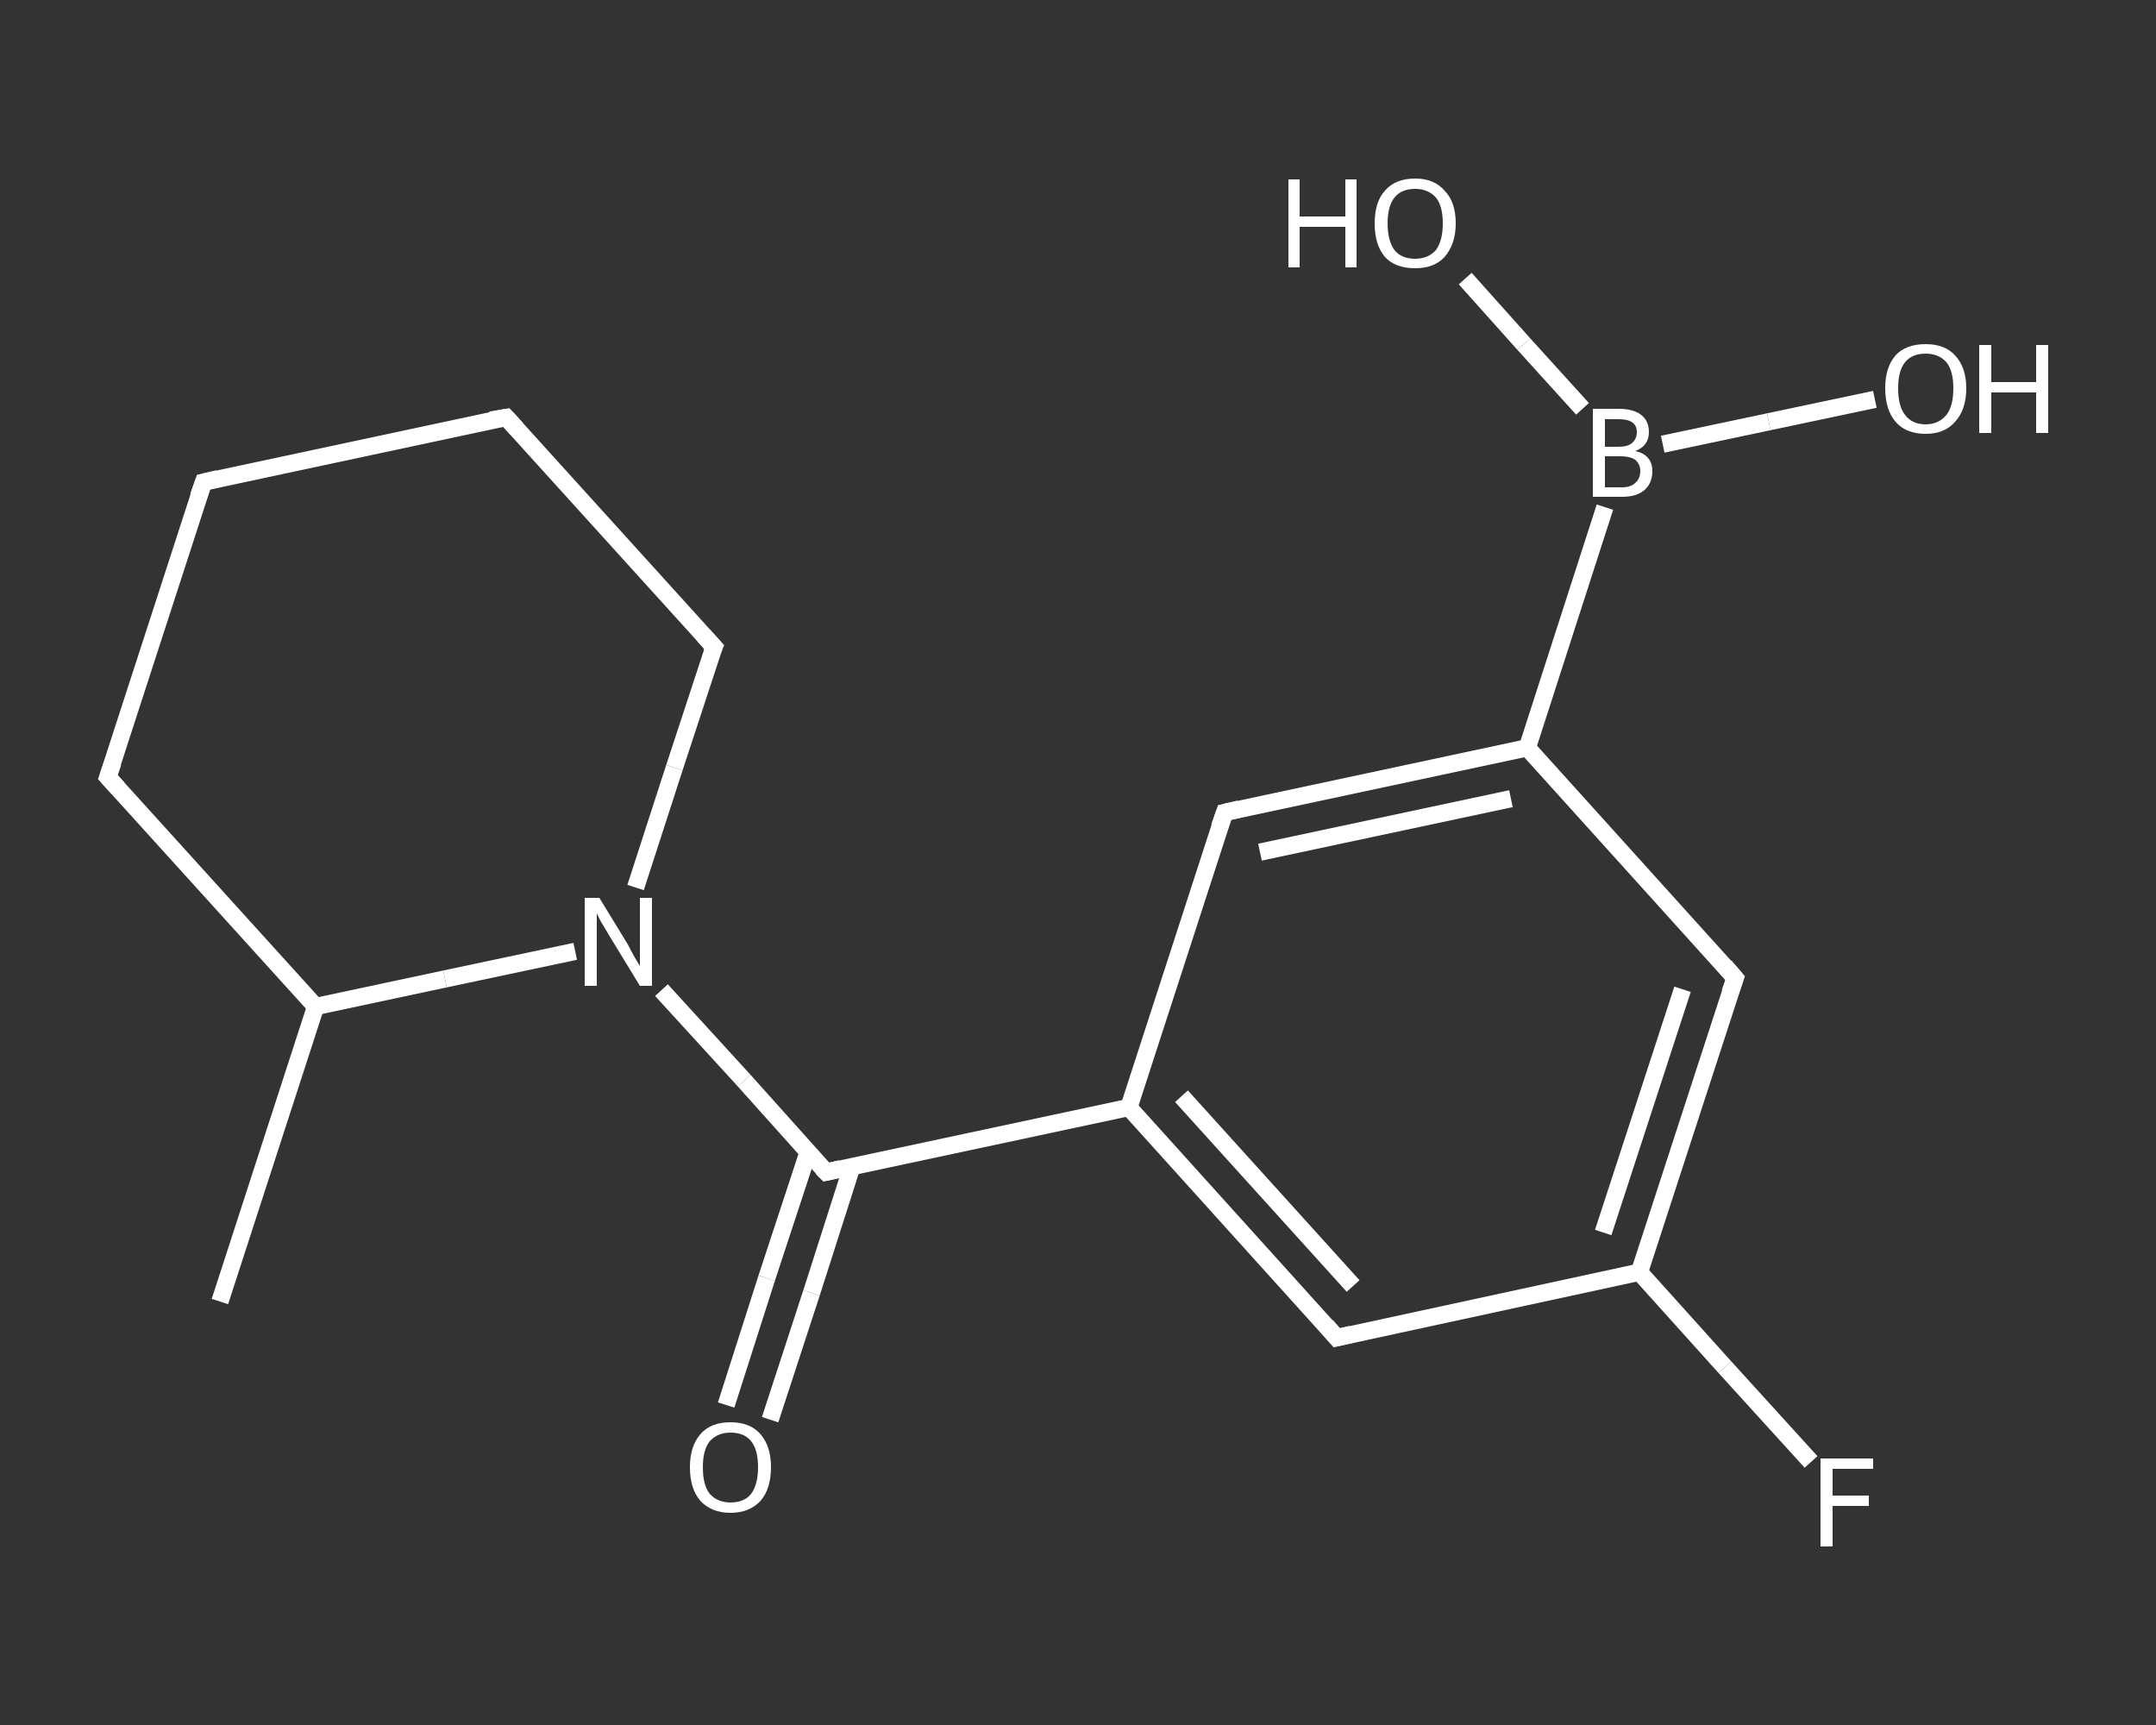 <?xml version='1.0' encoding='iso-8859-1'?>
<svg version='1.1' baseProfile='full'
              xmlns='http://www.w3.org/2000/svg'
                      xmlns:rdkit='http://www.rdkit.org/xml'
                      xmlns:xlink='http://www.w3.org/1999/xlink'
                  xml:space='preserve'
width='250px' height='200px' viewBox='0 0 250 200'>
<rect x="0" y="0" width="250" height="200" fill="#333333" stroke="none"/>
<!-- END OF HEADER -->
<rect style='opacity:1.0;fill:transparent;stroke:none' width='250.0' height='200.0' x='0.0' y='0.0'> </rect>
<path class='bond-0 atom-0 atom-1' d='M 25.5,150.9 L 36.6,116.7' style='fill:none;fill-rule:evenodd;stroke:#FFFFFF;stroke-width:2.0px;stroke-linecap:butt;stroke-linejoin:miter;stroke-opacity:1' />
<path class='bond-1 atom-1 atom-2' d='M 36.6,116.7 L 12.5,90.1' style='fill:none;fill-rule:evenodd;stroke:#FFFFFF;stroke-width:2.0px;stroke-linecap:butt;stroke-linejoin:miter;stroke-opacity:1' />
<path class='bond-2 atom-2 atom-3' d='M 12.5,90.1 L 23.6,55.9' style='fill:none;fill-rule:evenodd;stroke:#FFFFFF;stroke-width:2.0px;stroke-linecap:butt;stroke-linejoin:miter;stroke-opacity:1' />
<path class='bond-3 atom-3 atom-4' d='M 23.6,55.9 L 58.7,48.4' style='fill:none;fill-rule:evenodd;stroke:#FFFFFF;stroke-width:2.0px;stroke-linecap:butt;stroke-linejoin:miter;stroke-opacity:1' />
<path class='bond-4 atom-4 atom-5' d='M 58.7,48.4 L 82.8,75.0' style='fill:none;fill-rule:evenodd;stroke:#FFFFFF;stroke-width:2.0px;stroke-linecap:butt;stroke-linejoin:miter;stroke-opacity:1' />
<path class='bond-5 atom-5 atom-6' d='M 82.8,75.0 L 78.2,89.0' style='fill:none;fill-rule:evenodd;stroke:#FFFFFF;stroke-width:2.0px;stroke-linecap:butt;stroke-linejoin:miter;stroke-opacity:1' />
<path class='bond-5 atom-5 atom-6' d='M 78.2,89.0 L 73.7,102.9' style='fill:none;fill-rule:evenodd;stroke:#FFFFFF;stroke-width:2.0px;stroke-linecap:butt;stroke-linejoin:miter;stroke-opacity:1' />
<path class='bond-6 atom-6 atom-7' d='M 76.7,114.8 L 86.3,125.3' style='fill:none;fill-rule:evenodd;stroke:#FFFFFF;stroke-width:2.0px;stroke-linecap:butt;stroke-linejoin:miter;stroke-opacity:1' />
<path class='bond-6 atom-6 atom-7' d='M 86.3,125.3 L 95.8,135.9' style='fill:none;fill-rule:evenodd;stroke:#FFFFFF;stroke-width:2.0px;stroke-linecap:butt;stroke-linejoin:miter;stroke-opacity:1' />
<path class='bond-7 atom-7 atom-8' d='M 93.7,133.6 L 88.9,148.2' style='fill:none;fill-rule:evenodd;stroke:#FFFFFF;stroke-width:2.0px;stroke-linecap:butt;stroke-linejoin:miter;stroke-opacity:1' />
<path class='bond-7 atom-7 atom-8' d='M 88.9,148.2 L 84.2,162.9' style='fill:none;fill-rule:evenodd;stroke:#FFFFFF;stroke-width:2.0px;stroke-linecap:butt;stroke-linejoin:miter;stroke-opacity:1' />
<path class='bond-7 atom-7 atom-8' d='M 98.8,135.2 L 94.1,149.9' style='fill:none;fill-rule:evenodd;stroke:#FFFFFF;stroke-width:2.0px;stroke-linecap:butt;stroke-linejoin:miter;stroke-opacity:1' />
<path class='bond-7 atom-7 atom-8' d='M 94.1,149.9 L 89.3,164.6' style='fill:none;fill-rule:evenodd;stroke:#FFFFFF;stroke-width:2.0px;stroke-linecap:butt;stroke-linejoin:miter;stroke-opacity:1' />
<path class='bond-8 atom-7 atom-9' d='M 95.8,135.9 L 130.9,128.4' style='fill:none;fill-rule:evenodd;stroke:#FFFFFF;stroke-width:2.0px;stroke-linecap:butt;stroke-linejoin:miter;stroke-opacity:1' />
<path class='bond-9 atom-9 atom-10' d='M 130.9,128.4 L 155.0,155.1' style='fill:none;fill-rule:evenodd;stroke:#FFFFFF;stroke-width:2.0px;stroke-linecap:butt;stroke-linejoin:miter;stroke-opacity:1' />
<path class='bond-9 atom-9 atom-10' d='M 137.0,127.1 L 156.9,149.1' style='fill:none;fill-rule:evenodd;stroke:#FFFFFF;stroke-width:2.0px;stroke-linecap:butt;stroke-linejoin:miter;stroke-opacity:1' />
<path class='bond-10 atom-10 atom-11' d='M 155.0,155.1 L 190.1,147.5' style='fill:none;fill-rule:evenodd;stroke:#FFFFFF;stroke-width:2.0px;stroke-linecap:butt;stroke-linejoin:miter;stroke-opacity:1' />
<path class='bond-11 atom-11 atom-12' d='M 190.1,147.5 L 200.0,158.5' style='fill:none;fill-rule:evenodd;stroke:#FFFFFF;stroke-width:2.0px;stroke-linecap:butt;stroke-linejoin:miter;stroke-opacity:1' />
<path class='bond-11 atom-11 atom-12' d='M 200.0,158.5 L 210.0,169.5' style='fill:none;fill-rule:evenodd;stroke:#FFFFFF;stroke-width:2.0px;stroke-linecap:butt;stroke-linejoin:miter;stroke-opacity:1' />
<path class='bond-12 atom-11 atom-13' d='M 190.1,147.5 L 201.2,113.4' style='fill:none;fill-rule:evenodd;stroke:#FFFFFF;stroke-width:2.0px;stroke-linecap:butt;stroke-linejoin:miter;stroke-opacity:1' />
<path class='bond-12 atom-11 atom-13' d='M 185.9,142.9 L 195.1,114.7' style='fill:none;fill-rule:evenodd;stroke:#FFFFFF;stroke-width:2.0px;stroke-linecap:butt;stroke-linejoin:miter;stroke-opacity:1' />
<path class='bond-13 atom-13 atom-14' d='M 201.2,113.4 L 177.1,86.7' style='fill:none;fill-rule:evenodd;stroke:#FFFFFF;stroke-width:2.0px;stroke-linecap:butt;stroke-linejoin:miter;stroke-opacity:1' />
<path class='bond-14 atom-14 atom-15' d='M 177.1,86.7 L 186.1,58.8' style='fill:none;fill-rule:evenodd;stroke:#FFFFFF;stroke-width:2.0px;stroke-linecap:butt;stroke-linejoin:miter;stroke-opacity:1' />
<path class='bond-15 atom-15 atom-16' d='M 192.8,51.5 L 205.1,48.9' style='fill:none;fill-rule:evenodd;stroke:#FFFFFF;stroke-width:2.0px;stroke-linecap:butt;stroke-linejoin:miter;stroke-opacity:1' />
<path class='bond-15 atom-15 atom-16' d='M 205.1,48.9 L 217.4,46.3' style='fill:none;fill-rule:evenodd;stroke:#FFFFFF;stroke-width:2.0px;stroke-linecap:butt;stroke-linejoin:miter;stroke-opacity:1' />
<path class='bond-16 atom-15 atom-17' d='M 183.5,47.4 L 176.7,39.9' style='fill:none;fill-rule:evenodd;stroke:#FFFFFF;stroke-width:2.0px;stroke-linecap:butt;stroke-linejoin:miter;stroke-opacity:1' />
<path class='bond-16 atom-15 atom-17' d='M 176.7,39.9 L 169.9,32.3' style='fill:none;fill-rule:evenodd;stroke:#FFFFFF;stroke-width:2.0px;stroke-linecap:butt;stroke-linejoin:miter;stroke-opacity:1' />
<path class='bond-17 atom-14 atom-18' d='M 177.1,86.7 L 142.0,94.2' style='fill:none;fill-rule:evenodd;stroke:#FFFFFF;stroke-width:2.0px;stroke-linecap:butt;stroke-linejoin:miter;stroke-opacity:1' />
<path class='bond-17 atom-14 atom-18' d='M 175.2,92.6 L 146.1,98.8' style='fill:none;fill-rule:evenodd;stroke:#FFFFFF;stroke-width:2.0px;stroke-linecap:butt;stroke-linejoin:miter;stroke-opacity:1' />
<path class='bond-18 atom-6 atom-1' d='M 66.7,110.3 L 51.6,113.5' style='fill:none;fill-rule:evenodd;stroke:#FFFFFF;stroke-width:2.0px;stroke-linecap:butt;stroke-linejoin:miter;stroke-opacity:1' />
<path class='bond-18 atom-6 atom-1' d='M 51.6,113.5 L 36.6,116.7' style='fill:none;fill-rule:evenodd;stroke:#FFFFFF;stroke-width:2.0px;stroke-linecap:butt;stroke-linejoin:miter;stroke-opacity:1' />
<path class='bond-19 atom-18 atom-9' d='M 142.0,94.2 L 130.9,128.4' style='fill:none;fill-rule:evenodd;stroke:#FFFFFF;stroke-width:2.0px;stroke-linecap:butt;stroke-linejoin:miter;stroke-opacity:1' />
<path d='M 13.7,91.4 L 12.5,90.1 L 13.1,88.4' style='fill:none;stroke:#FFFFFF;stroke-width:2.0px;stroke-linecap:butt;stroke-linejoin:miter;stroke-opacity:1;' />
<path d='M 23.0,57.6 L 23.6,55.9 L 25.3,55.5' style='fill:none;stroke:#FFFFFF;stroke-width:2.0px;stroke-linecap:butt;stroke-linejoin:miter;stroke-opacity:1;' />
<path d='M 56.9,48.7 L 58.7,48.4 L 59.9,49.7' style='fill:none;stroke:#FFFFFF;stroke-width:2.0px;stroke-linecap:butt;stroke-linejoin:miter;stroke-opacity:1;' />
<path d='M 81.6,73.7 L 82.8,75.0 L 82.5,75.7' style='fill:none;stroke:#FFFFFF;stroke-width:2.0px;stroke-linecap:butt;stroke-linejoin:miter;stroke-opacity:1;' />
<path d='M 95.3,135.4 L 95.8,135.9 L 97.5,135.5' style='fill:none;stroke:#FFFFFF;stroke-width:2.0px;stroke-linecap:butt;stroke-linejoin:miter;stroke-opacity:1;' />
<path d='M 153.8,153.7 L 155.0,155.1 L 156.7,154.7' style='fill:none;stroke:#FFFFFF;stroke-width:2.0px;stroke-linecap:butt;stroke-linejoin:miter;stroke-opacity:1;' />
<path d='M 200.6,115.1 L 201.2,113.4 L 200.0,112.0' style='fill:none;stroke:#FFFFFF;stroke-width:2.0px;stroke-linecap:butt;stroke-linejoin:miter;stroke-opacity:1;' />
<path d='M 143.7,93.8 L 142.0,94.2 L 141.4,95.9' style='fill:none;stroke:#FFFFFF;stroke-width:2.0px;stroke-linecap:butt;stroke-linejoin:miter;stroke-opacity:1;' />
<path class='atom-6' d='M 69.5 104.1
L 72.8 109.5
Q 73.1 110.1, 73.6 111.0
Q 74.2 112.0, 74.2 112.0
L 74.2 104.1
L 75.6 104.1
L 75.6 114.3
L 74.2 114.3
L 70.6 108.4
Q 70.2 107.7, 69.7 106.9
Q 69.3 106.1, 69.2 105.9
L 69.2 114.3
L 67.8 114.3
L 67.8 104.1
L 69.5 104.1
' fill='#FFFFFF'/>
<path class='atom-8' d='M 80.0 170.1
Q 80.0 167.7, 81.2 166.3
Q 82.4 164.9, 84.7 164.9
Q 87.0 164.9, 88.2 166.3
Q 89.4 167.7, 89.4 170.1
Q 89.4 172.6, 88.2 174.0
Q 86.9 175.4, 84.7 175.4
Q 82.5 175.4, 81.2 174.0
Q 80.0 172.6, 80.0 170.1
M 84.7 174.2
Q 86.3 174.2, 87.1 173.2
Q 87.9 172.1, 87.9 170.1
Q 87.9 168.1, 87.1 167.1
Q 86.3 166.1, 84.7 166.1
Q 83.2 166.1, 82.3 167.1
Q 81.5 168.1, 81.5 170.1
Q 81.5 172.2, 82.3 173.2
Q 83.2 174.2, 84.7 174.2
' fill='#FFFFFF'/>
<path class='atom-12' d='M 211.1 169.1
L 217.2 169.1
L 217.2 170.3
L 212.5 170.3
L 212.5 173.4
L 216.7 173.4
L 216.7 174.6
L 212.5 174.6
L 212.5 179.3
L 211.1 179.3
L 211.1 169.1
' fill='#FFFFFF'/>
<path class='atom-15' d='M 189.6 52.3
Q 190.6 52.5, 191.1 53.1
Q 191.6 53.7, 191.6 54.6
Q 191.6 56.0, 190.7 56.8
Q 189.8 57.6, 188.1 57.6
L 184.7 57.6
L 184.7 47.4
L 187.7 47.4
Q 189.4 47.4, 190.3 48.1
Q 191.2 48.8, 191.2 50.1
Q 191.2 51.7, 189.6 52.3
M 186.1 48.6
L 186.1 51.8
L 187.7 51.8
Q 188.7 51.8, 189.2 51.4
Q 189.8 50.9, 189.8 50.1
Q 189.8 48.6, 187.7 48.6
L 186.1 48.6
M 188.1 56.5
Q 189.1 56.5, 189.6 56.0
Q 190.2 55.5, 190.2 54.6
Q 190.2 53.8, 189.6 53.3
Q 189.0 52.9, 187.9 52.9
L 186.1 52.9
L 186.1 56.5
L 188.1 56.5
' fill='#FFFFFF'/>
<path class='atom-16' d='M 218.6 45.0
Q 218.6 42.6, 219.8 41.2
Q 221.0 39.9, 223.3 39.9
Q 225.5 39.9, 226.7 41.2
Q 228.0 42.6, 228.0 45.0
Q 228.0 47.5, 226.7 48.9
Q 225.5 50.3, 223.3 50.3
Q 221.0 50.3, 219.8 48.9
Q 218.6 47.5, 218.6 45.0
M 223.3 49.2
Q 224.8 49.2, 225.7 48.1
Q 226.5 47.1, 226.5 45.0
Q 226.5 43.0, 225.7 42.0
Q 224.8 41.0, 223.3 41.0
Q 221.7 41.0, 220.9 42.0
Q 220.1 43.0, 220.1 45.0
Q 220.1 47.1, 220.9 48.1
Q 221.7 49.2, 223.3 49.2
' fill='#FFFFFF'/>
<path class='atom-16' d='M 229.5 40.0
L 230.9 40.0
L 230.9 44.3
L 236.1 44.3
L 236.1 40.0
L 237.5 40.0
L 237.5 50.2
L 236.1 50.2
L 236.1 45.5
L 230.9 45.5
L 230.9 50.2
L 229.5 50.2
L 229.5 40.0
' fill='#FFFFFF'/>
<path class='atom-17' d='M 149.4 20.8
L 150.7 20.8
L 150.7 25.1
L 156.0 25.1
L 156.0 20.8
L 157.3 20.8
L 157.3 31.0
L 156.0 31.0
L 156.0 26.3
L 150.7 26.3
L 150.7 31.0
L 149.4 31.0
L 149.4 20.8
' fill='#FFFFFF'/>
<path class='atom-17' d='M 159.4 25.9
Q 159.4 23.4, 160.6 22.1
Q 161.8 20.7, 164.1 20.7
Q 166.3 20.7, 167.5 22.1
Q 168.8 23.4, 168.8 25.9
Q 168.8 28.3, 167.5 29.8
Q 166.3 31.1, 164.1 31.1
Q 161.8 31.1, 160.6 29.8
Q 159.4 28.4, 159.4 25.9
M 164.1 30.0
Q 165.6 30.0, 166.5 29.0
Q 167.3 27.9, 167.3 25.9
Q 167.3 23.9, 166.5 22.9
Q 165.6 21.9, 164.1 21.9
Q 162.5 21.9, 161.7 22.9
Q 160.9 23.9, 160.9 25.9
Q 160.9 27.9, 161.7 29.0
Q 162.5 30.0, 164.1 30.0
' fill='#FFFFFF'/>
</svg>
